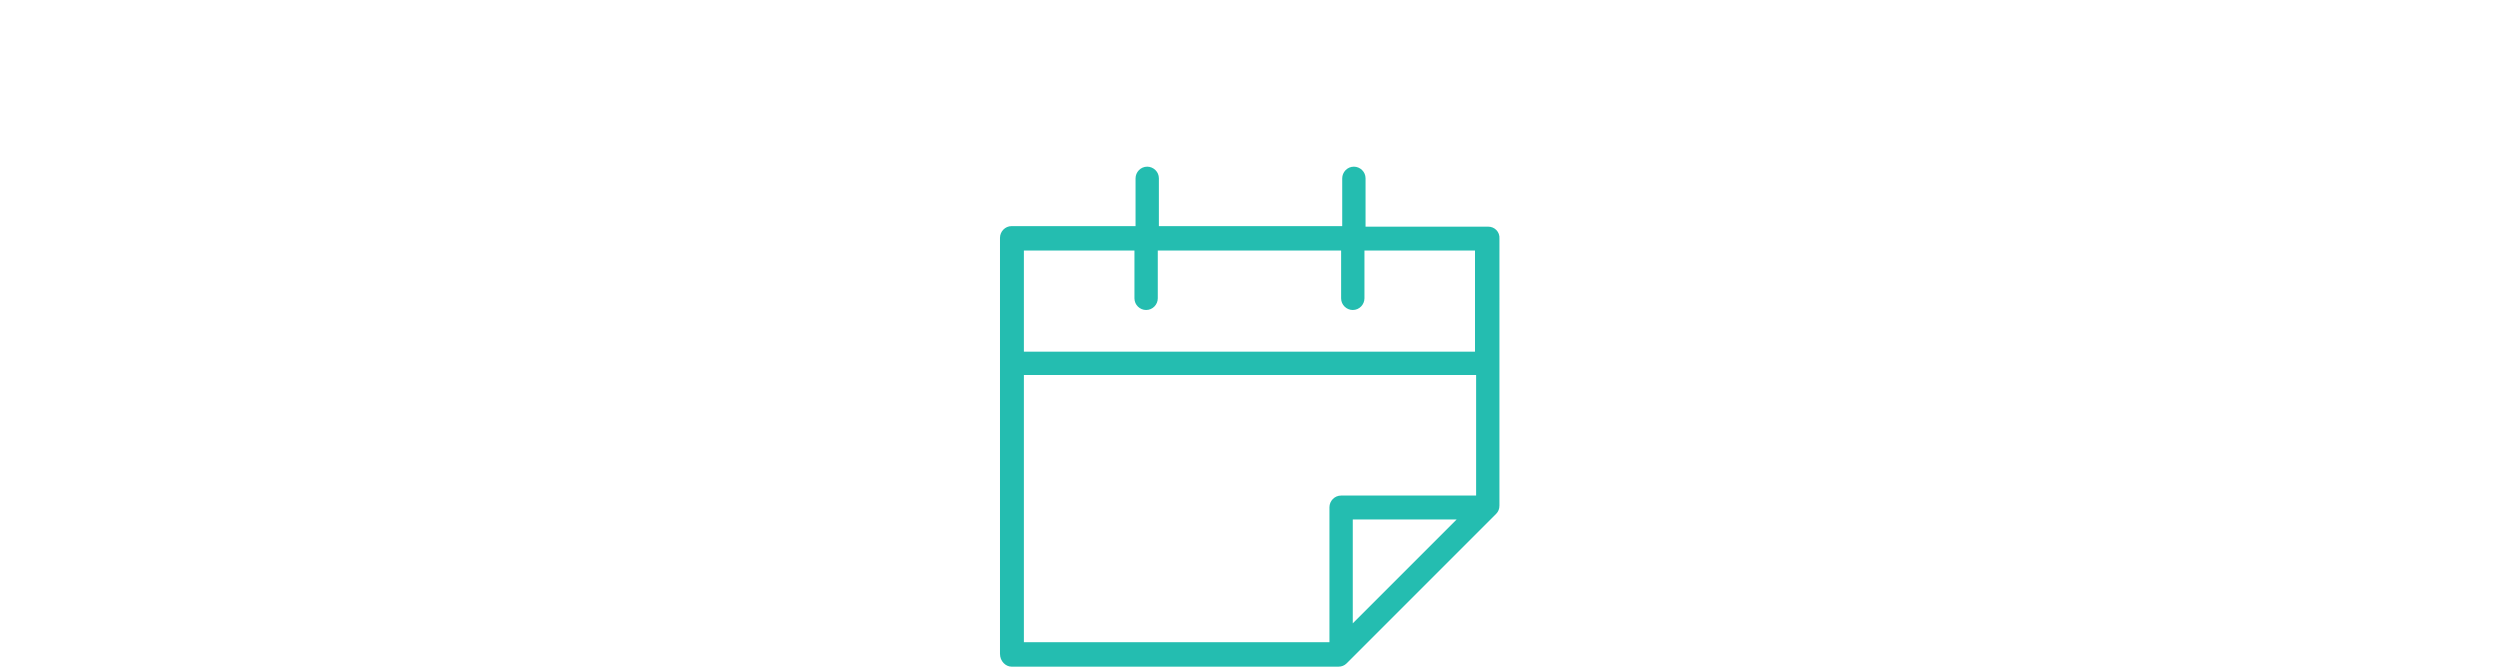 <?xml version="1.0" encoding="utf-8"?>
<!-- Generator: Adobe Illustrator 26.3.1, SVG Export Plug-In . SVG Version: 6.00 Build 0)  -->
<svg version="1.1" id="Calque_1" xmlns="http://www.w3.org/2000/svg" xmlns:xlink="http://www.w3.org/1999/xlink" x="0px" y="0px"
	 viewBox="0 0 450 120" enable-background="new 0 0 450 120" xml:space="preserve">
<path fill="#24BDB0" d="M267.9,40.8h-22.1v-8.7c0-1.2-1-2.1-2.1-2.1c-1.2,0-2.1,1-2.1,2.1v8.6h-33v-8.6c0-1.2-1-2.1-2.1-2.1
	c-1.2,0-2.1,1-2.1,2.1v8.6h-22.3c-1.2,0-2.1,1-2.1,2.1v74.9c0,1.3,1,2.3,2.1,2.3h58.8c0.6,0,1.1-0.2,1.5-0.6l26.9-26.9
	c0.4-0.4,0.6-0.9,0.6-1.5V43C270,41.7,269,40.8,267.9,40.8z M204.2,45.1v8.6c0,1.2,1,2.1,2.1,2.1c1.2,0,2.1-1,2.1-2.1v-8.6h33v8.6
	c0,1.2,1,2.1,2.1,2.1c1.2,0,2.1-1,2.1-2.1v-8.6h19.9v18.2h-81.2V45.1H204.2z M184.3,67.5h81.4v21.7h-24.3c-1.2,0-2.1,1-2.1,2.1v24.3
	h-55C184.3,115.6,184.3,67.5,184.3,67.5z M262.2,93.5l-18.7,18.7V93.5H262.2z"/>
</svg>

